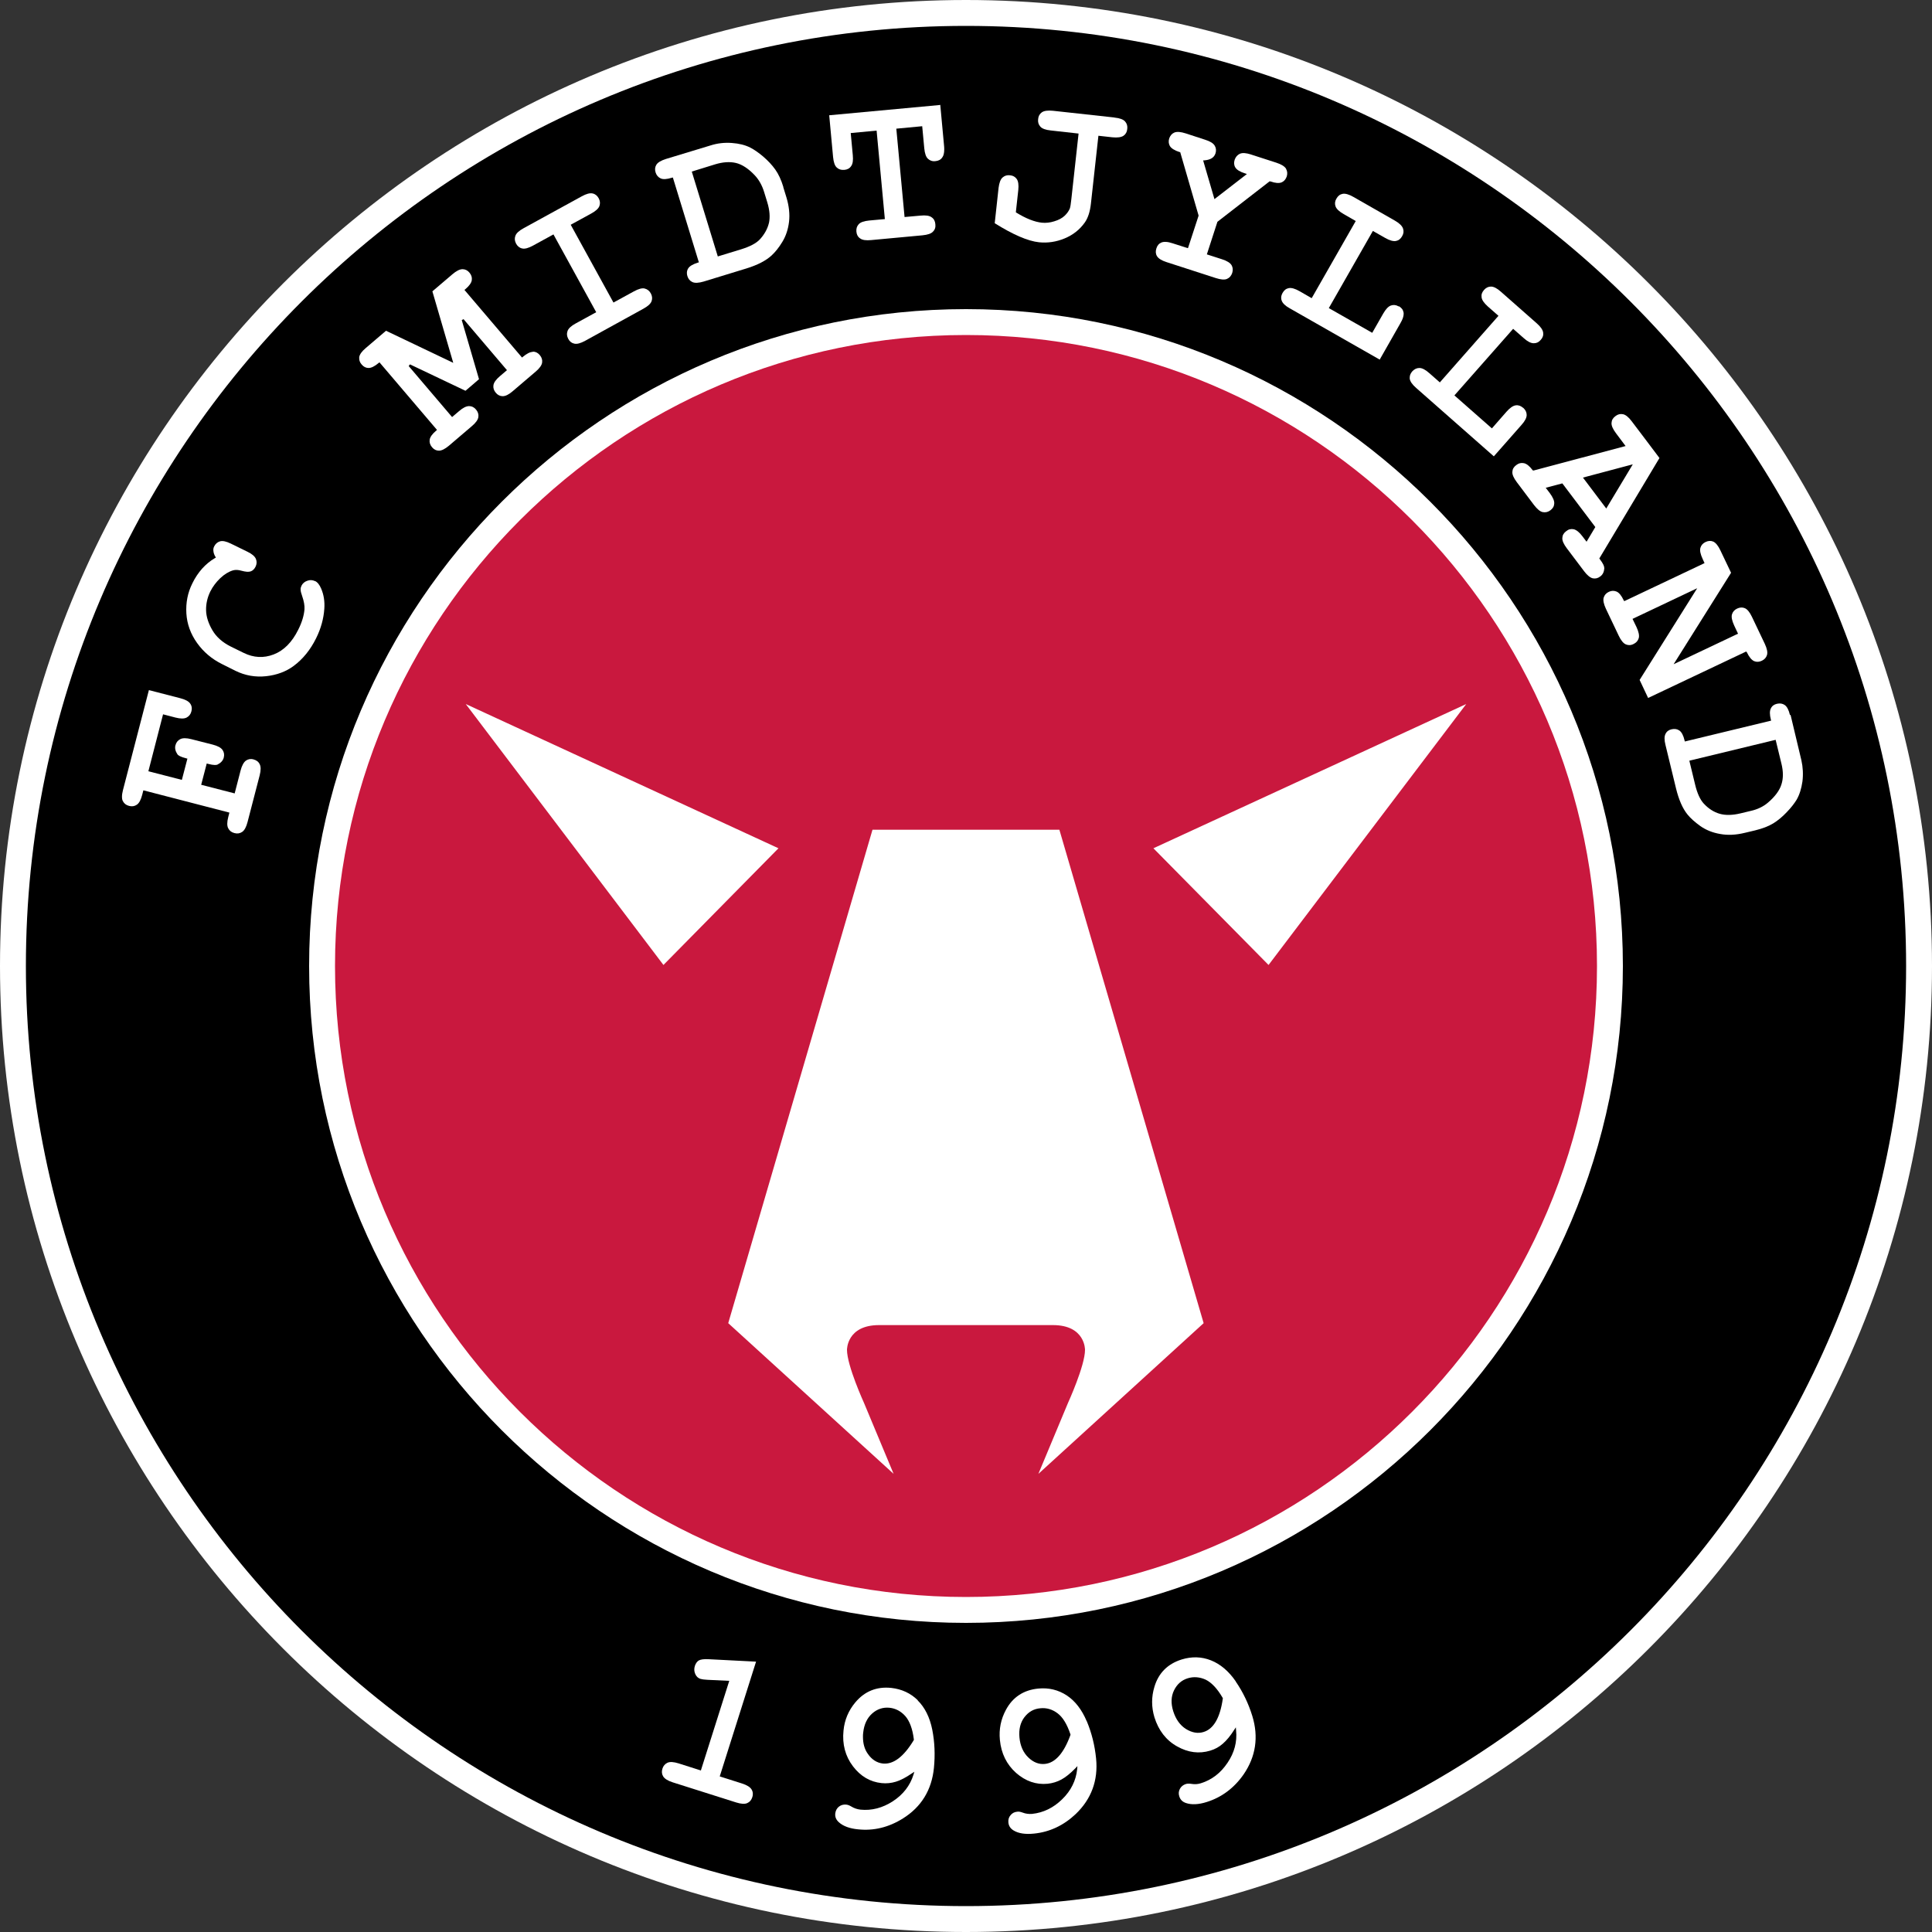 <?xml version="1.0" encoding="UTF-8"?>
<svg xmlns="http://www.w3.org/2000/svg" viewBox="0 0 150 150">
  <rect x="0" y="0" width="150" height="150" fill="#333333" stroke="none"/>
  <defs>
    <style>.d{fill:#fff;}.e{fill:#c9183e;}</style>
  </defs>
  <g id="a"></g>
  <g id="b">
    <g id="c">
      <g>
        <path class="d" d="M0,75c0,41.36,33.65,75,75,75s75-33.64,75-75S116.35,0,75,0,0,33.65,0,75"></path>
        <path d="M2.01,75C2.01,34.76,34.76,2.01,75,2.01s72.99,32.74,72.99,72.99-32.74,72.99-72.99,72.99S2.01,115.24,2.01,75"></path>
        <path class="d" d="M24,75c0,28.12,22.88,51,51,51s51-22.88,51-51-22.88-51-51-51S24,46.88,24,75"></path>
        <path class="e" d="M26.01,75c0-27.01,21.98-48.99,48.99-48.99s48.99,21.98,48.99,48.99-21.98,48.99-48.99,48.99-48.99-21.98-48.99-48.99"></path>
        <g>
          <path class="d" d="M19.7,58.96c-.23-.06-.42-.03-.6,.09-.17,.12-.32,.38-.42,.77l-.46,1.78-2.6-.67,.43-1.65,.08,.02c.49,.13,.68,.1,.76,.06,.26-.13,.42-.31,.48-.53,.06-.23,.03-.42-.09-.6-.12-.18-.38-.32-.77-.42l-1.65-.42c-.39-.1-.68-.1-.87,0-.19,.1-.31,.25-.37,.48-.06,.22,0,.46,.16,.7,.05,.07,.21,.19,.69,.31l.08,.02-.43,1.65-2.6-.67,1.14-4.42,.96,.25c.39,.1,.68,.1,.87,0,.19-.1,.31-.25,.37-.48,.02-.08,.03-.15,.03-.22,0-.14-.04-.27-.12-.38-.12-.18-.38-.32-.77-.42,0,0-2.29-.59-2.44-.63-.04,.15-2.01,7.75-2.01,7.75-.05,.2-.08,.37-.08,.52s.02,.26,.07,.35c.1,.19,.25,.31,.48,.37,.23,.06,.42,.03,.6-.09,.18-.12,.32-.38,.42-.77l.09-.35,6.68,1.73-.09,.35c-.1,.39-.1,.68,0,.87,.1,.19,.25,.31,.48,.37,.23,.06,.42,.03,.6-.09,.18-.12,.32-.38,.42-.77l.94-3.62c.1-.39,.1-.68,0-.87-.09-.19-.25-.31-.48-.37"></path>
          <path class="d" d="M24.46,45.12c-.19-.09-.39-.11-.6-.03-.21,.07-.36,.2-.45,.38-.05,.11-.08,.2-.07,.31,0,.11,.04,.28,.12,.5,.14,.4,.2,.75,.18,1.03-.04,.48-.2,1.02-.49,1.59-.48,.97-1.12,1.61-1.9,1.91-.78,.3-1.56,.26-2.33-.12l-1-.49c-.64-.32-1.12-.74-1.43-1.27-.31-.53-.48-1.05-.49-1.55-.01-.5,.1-.99,.33-1.46,.19-.38,.45-.72,.77-1.03,.33-.31,.66-.51,1-.61,.18-.05,.4-.04,.64,.03,.33,.09,.57,.11,.73,.05,.16-.06,.28-.18,.37-.36,.1-.2,.11-.4,.03-.6-.08-.2-.3-.39-.65-.56l-1.31-.64c-.35-.17-.63-.23-.83-.17-.2,.06-.35,.19-.45,.39-.06,.11-.08,.24-.06,.37,.01,.13,.06,.28,.15,.43l.04,.07-.07,.04c-.38,.22-.71,.5-1,.82-.29,.33-.55,.71-.76,1.15-.36,.72-.51,1.5-.46,2.33,.05,.82,.33,1.59,.83,2.29,.5,.7,1.15,1.25,1.94,1.64l1.04,.52c.75,.37,1.55,.51,2.38,.42,.83-.09,1.55-.36,2.13-.79,.72-.53,1.31-1.26,1.75-2.15,.38-.76,.59-1.54,.64-2.3,.04-.56-.04-1.08-.24-1.55-.13-.31-.29-.51-.48-.6"></path>
          <path class="d" d="M41.37,27.32c-.21,0-.47,.13-.78,.39l-.06,.05-4.47-5.25,.06-.05c.31-.26,.48-.5,.51-.71,.03-.21-.03-.4-.18-.58-.15-.18-.33-.27-.54-.27-.21,0-.48,.13-.78,.39,0,0-1.48,1.26-1.56,1.33,.03,.1,1.62,5.55,1.62,5.55,0,0-5.12-2.44-5.22-2.49-.08,.07-1.57,1.34-1.57,1.34-.31,.26-.48,.5-.51,.71,0,.03,0,.07,0,.1,0,.17,.06,.32,.19,.47,.15,.18,.33,.27,.54,.27,.21,0,.47-.13,.78-.39l.06-.05,4.47,5.25-.06,.05c-.31,.26-.48,.5-.51,.71-.03,.21,.03,.4,.18,.58,.15,.18,.33,.27,.54,.27,.21,0,.47-.13,.78-.39l1.77-1.51c.31-.26,.48-.5,.51-.71,.03-.21-.03-.4-.18-.58-.15-.18-.33-.27-.54-.27-.21,0-.47,.12-.78,.39l-.54,.46-3.37-3.96,.1-.13s4.22,2.01,4.31,2.05c.07-.06,.98-.83,1.05-.9-.03-.1-1.34-4.59-1.34-4.59l.14-.07,3.37,3.96-.54,.46c-.31,.26-.48,.5-.51,.71-.03,.21,.03,.4,.18,.58,.15,.18,.33,.27,.54,.27,.21,0,.47-.12,.78-.39l1.77-1.51c.31-.26,.48-.5,.51-.71,.03-.21-.03-.4-.18-.58-.15-.18-.33-.27-.54-.27"></path>
          <path class="d" d="M50.06,22.4c-.21-.05-.49,.03-.84,.22l-1.59,.87-3.32-6.04,1.59-.87c.35-.19,.57-.39,.64-.59,.07-.2,.05-.4-.06-.6-.11-.2-.27-.33-.47-.37-.21-.05-.49,.03-.84,.22l-4.52,2.48c-.35,.19-.57,.39-.64,.6-.07,.2-.05,.39,.06,.6,.11,.2,.27,.33,.47,.37,.21,.05,.49-.03,.84-.22l1.59-.87,3.32,6.04-1.59,.87c-.35,.19-.57,.39-.64,.6-.07,.2-.05,.39,.06,.6,.11,.21,.27,.33,.47,.37,.21,.05,.49-.03,.84-.22l4.52-2.49c.35-.19,.57-.39,.64-.59,.07-.2,.05-.39-.06-.6-.11-.2-.27-.33-.47-.37"></path>
          <path class="d" d="M59.7,17.31c-.11,.46-.35,.89-.71,1.28-.28,.3-.76,.55-1.43,.76l-1.83,.56-2.02-6.59,1.81-.56c.59-.18,1.13-.22,1.61-.11,.47,.11,.97,.43,1.47,.96,.32,.34,.57,.78,.73,1.31l.24,.78c.19,.62,.23,1.16,.13,1.62m1.12-2.8c-.17-.56-.38-1.01-.63-1.36-.25-.35-.56-.68-.93-1-.37-.31-.71-.55-1.01-.7-.39-.2-.87-.32-1.44-.36-.56-.04-1.11,.02-1.64,.19l-3.46,1.05c-.38,.12-.64,.27-.75,.45-.11,.18-.13,.38-.06,.6,.07,.22,.2,.37,.39,.46,.19,.09,.49,.07,.87-.05l.08-.02,2.02,6.59-.08,.02c-.38,.12-.64,.27-.75,.45-.07,.11-.1,.23-.1,.35,0,.08,.01,.16,.04,.25,.07,.22,.19,.37,.39,.46,.19,.09,.49,.07,.87-.04l3.33-1.02c.84-.26,1.49-.59,1.94-1,.28-.26,.57-.61,.84-1.06,.27-.44,.45-.97,.52-1.56,.07-.59,0-1.24-.21-1.92l-.24-.78Z"></path>
          <path class="d" d="M72.99,8.15c-.16,.01-8.45,.79-8.61,.8,.02,.16,.3,3.24,.3,3.24,.04,.4,.13,.68,.29,.82,.15,.14,.34,.2,.58,.18,.23-.02,.41-.11,.53-.29,.13-.17,.17-.46,.13-.86l-.16-1.71,2.01-.19,.64,6.87-1.21,.11c-.4,.04-.68,.13-.82,.29-.14,.15-.2,.34-.18,.57,.02,.23,.11,.41,.29,.53,.17,.13,.46,.17,.86,.13l3.98-.37c.4-.04,.68-.13,.82-.29,.15-.15,.21-.34,.18-.58-.02-.23-.11-.41-.29-.53-.17-.13-.46-.17-.86-.13l-1.24,.11-.64-6.86,2.01-.19,.16,1.71c.04,.4,.13,.68,.29,.82,.15,.14,.34,.21,.58,.18,.23-.02,.41-.11,.53-.29,.1-.13,.15-.34,.15-.61,0-.08,0-.17-.01-.26,0,0-.29-3.08-.3-3.24"></path>
          <path class="d" d="M86.5,9.12l-4.75-.52c-.4-.04-.69,0-.86,.12-.17,.12-.27,.29-.29,.53-.03,.23,.03,.42,.17,.58,.14,.16,.42,.26,.82,.3l2.15,.24-.56,5.08c-.04,.39-.08,.63-.12,.74-.08,.19-.21,.38-.4,.56-.19,.18-.46,.33-.8,.43-.34,.11-.67,.14-.97,.11-.57-.06-1.23-.32-1.98-.78l-.04-.03,.19-1.73c.04-.39,0-.68-.12-.85-.12-.17-.29-.27-.52-.29-.23-.03-.42,.03-.58,.17-.16,.14-.26,.41-.31,.8,0,0-.29,2.65-.3,2.75,1.42,.89,2.58,1.39,3.44,1.48,.67,.07,1.34-.03,1.99-.3,.65-.27,1.17-.68,1.56-1.23,.25-.35,.41-.84,.48-1.48l.58-5.26,1.08,.12c.4,.04,.69,0,.87-.12,.17-.12,.27-.29,.29-.53,.03-.23-.03-.42-.17-.58-.14-.16-.42-.26-.82-.3"></path>
          <path class="d" d="M99.85,13.1c-.11-.18-.36-.34-.76-.47l-1.95-.63c-.39-.13-.68-.15-.88-.06-.19,.09-.32,.24-.4,.46-.07,.22-.06,.42,.05,.6,.11,.18,.36,.34,.75,.46l.15,.05-2.52,1.95-.88-3.01h.1c.47-.04,.75-.21,.86-.54,.07-.22,.05-.42-.06-.6-.11-.19-.36-.34-.74-.46l-1.5-.49c-.4-.13-.7-.15-.89-.07-.19,.08-.32,.23-.4,.45-.07,.22-.05,.42,.05,.6,.11,.18,.36,.34,.76,.47h.04l1.43,4.93-.8,2.45-.03,.08-1.19-.38c-.38-.13-.68-.14-.87-.06-.19,.08-.32,.23-.39,.46-.07,.22-.06,.42,.05,.6,.11,.18,.36,.34,.74,.46l3.83,1.24c.38,.12,.68,.15,.87,.06,.19-.08,.32-.23,.4-.46,.07-.22,.05-.42-.05-.6-.11-.18-.36-.34-.74-.46l-1.18-.38,.82-2.53,4.05-3.14h.04c.4,.14,.7,.16,.89,.08,.19-.08,.32-.23,.4-.45,.07-.22,.05-.42-.05-.6"></path>
          <path class="d" d="M108.59,23.79c-.2-.12-.4-.14-.6-.07-.2,.07-.4,.28-.6,.63l-.85,1.49-3.37-1.92,3.42-5.99,.95,.54c.35,.2,.63,.28,.84,.24,.21-.04,.36-.16,.48-.37,.12-.2,.14-.4,.07-.6-.07-.2-.28-.41-.63-.61l-3.22-1.84c-.35-.2-.63-.28-.84-.24-.21,.04-.36,.16-.48,.37-.12,.2-.14,.4-.07,.6,.07,.2,.28,.4,.63,.6l.94,.54-3.38,5.92-.04,.07-.94-.54c-.35-.2-.63-.28-.84-.24-.21,.04-.36,.16-.48,.37-.07,.13-.11,.25-.11,.38,0,.07,.01,.15,.04,.22,.07,.2,.28,.41,.63,.6,0,0,6.84,3.9,6.98,3.98,.08-.14,1.61-2.83,1.61-2.83,.17-.29,.25-.53,.25-.72,0-.04,0-.08-.01-.12-.04-.21-.16-.36-.37-.48"></path>
          <path class="d" d="M118.25,31.66c-.18-.15-.36-.22-.57-.19-.21,.03-.45,.19-.72,.5l-1.13,1.29-2.91-2.56,4.56-5.17,.82,.72c.3,.27,.56,.4,.78,.4s.39-.08,.54-.26c.16-.17,.22-.36,.19-.57-.03-.21-.19-.45-.5-.72l-2.78-2.45c-.3-.27-.56-.4-.77-.4-.21,0-.39,.09-.54,.26-.16,.18-.22,.36-.19,.57,.02,.21,.19,.45,.49,.72l.82,.72-4.5,5.11-.05,.06-.82-.72c-.3-.27-.56-.4-.77-.4-.21,0-.39,.09-.55,.26-.13,.15-.2,.31-.2,.48,0,.03,0,.06,0,.09,.03,.21,.19,.45,.5,.72,0,0,5.91,5.21,6.03,5.31,.1-.12,2.15-2.44,2.15-2.44,.27-.3,.4-.56,.4-.77s-.09-.39-.26-.55"></path>
          <path class="d" d="M122.9,37.08l3.87-1.03-2.06,3.43-1.81-2.4m1.65,6.99c0-.1-.06-.29-.35-.67l-.03-.04s4.62-7.71,4.67-7.8c-.06-.09-2.16-2.86-2.16-2.86-.24-.32-.47-.5-.67-.54-.21-.04-.4,0-.59,.15-.19,.14-.29,.31-.3,.52-.02,.21,.1,.48,.34,.8l.75,1-7.14,1.9h-.05l-.03-.03c-.24-.32-.47-.5-.68-.54-.21-.04-.4,0-.59,.15-.19,.14-.29,.31-.3,.52-.02,.21,.1,.48,.34,.8l1.34,1.78c.25,.32,.47,.51,.68,.55,.21,.04,.4,0,.59-.14,.19-.14,.29-.31,.3-.52,.02-.21-.1-.48-.34-.81l-.32-.42,1.29-.34,2.56,3.39-.68,1.14-.32-.42c-.24-.32-.47-.5-.68-.55-.21-.04-.4,0-.58,.15-.19,.14-.29,.31-.3,.52-.02,.21,.1,.48,.34,.8l1.35,1.79c.24,.32,.47,.5,.67,.55,.21,.04,.4,0,.59-.15,.19-.14,.29-.35,.31-.64h0Z"></path>
          <path class="d" d="M135.63,50.65c.17,.36,.36,.59,.56,.68,.19,.08,.39,.07,.6-.03,.21-.1,.34-.25,.4-.45,.06-.21,0-.49-.17-.86l-1-2.1c-.17-.36-.36-.59-.55-.67-.19-.08-.39-.07-.6,.03-.21,.1-.34,.25-.4,.45-.06,.2,0,.49,.17,.86l.3,.64-5,2.37s4.41-7.02,4.46-7.1c-.04-.08-.83-1.74-.83-1.74-.17-.36-.36-.59-.55-.68-.19-.08-.39-.07-.6,.03-.21,.1-.34,.25-.4,.45-.06,.21,0,.49,.17,.86l.15,.33-6.16,2.92-.08,.03-.04-.07c-.17-.36-.36-.59-.55-.67-.2-.08-.39-.08-.6,.02-.21,.1-.34,.25-.4,.45-.06,.2,0,.49,.17,.86l1,2.1c.17,.36,.36,.59,.55,.67,.19,.08,.39,.08,.6-.03,.21-.1,.34-.25,.4-.45,.06-.2,0-.49-.17-.86l-.31-.64,5.02-2.38s-4.43,7.05-4.47,7.12c.03,.07,.6,1.27,.66,1.4,.14-.07,7.62-3.61,7.62-3.61l.04,.07"></path>
          <path class="d" d="M138.31,60.9c-.14,.46-.49,.94-1.04,1.41-.36,.31-.81,.53-1.35,.65l-.79,.19c-.63,.15-1.17,.16-1.62,.03-.45-.13-.87-.4-1.23-.79-.28-.3-.51-.8-.67-1.47l-.45-1.86,6.7-1.62,.45,1.85c.15,.61,.15,1.15,0,1.61m.66-5.39c-.09-.39-.23-.65-.4-.77-.17-.12-.37-.15-.6-.1-.23,.05-.39,.17-.48,.36-.1,.19-.1,.48,0,.87l.02,.08-6.62,1.6-.08,.02-.02-.08c-.09-.39-.23-.65-.4-.77-.17-.12-.37-.15-.6-.1-.23,.05-.39,.17-.48,.36-.1,.19-.1,.48,0,.87l.82,3.38c.21,.85,.5,1.53,.88,2,.24,.3,.58,.6,1.01,.91,.43,.3,.94,.51,1.53,.61,.59,.11,1.23,.08,1.92-.09l.8-.19c.57-.14,1.04-.32,1.4-.54,.36-.22,.72-.52,1.05-.87,.34-.35,.59-.68,.77-.97,.22-.38,.37-.86,.45-1.41,.07-.56,.04-1.11-.08-1.65l-.84-3.52Z"></path>
          <path class="d" d="M55.01,128.82c-.37-.02-.62,.02-.76,.1-.13,.08-.23,.22-.3,.42-.07,.22-.06,.43,.03,.63,.09,.2,.22,.32,.41,.38,.11,.03,.29,.06,.54,.07l1.69,.08-2.18,6.88-.02,.08-1.73-.55c-.38-.12-.68-.14-.87-.05-.19,.09-.32,.24-.39,.46-.07,.22-.05,.42,.06,.6,.11,.18,.36,.34,.74,.46l4.92,1.56c.38,.12,.68,.14,.87,.05,.2-.09,.32-.24,.39-.46,.03-.09,.04-.17,.04-.25,0-.12-.03-.24-.1-.35-.11-.18-.36-.34-.74-.46l-1.73-.55s2.76-8.72,2.82-8.91c-.2-.01-3.7-.19-3.7-.19"></path>
          <path class="d" d="M70.94,135.11c-.78,1.29-1.58,1.89-2.39,1.81-.46-.05-.86-.3-1.17-.75-.26-.36-.38-.81-.38-1.32,0-.11,0-.22,.02-.34,.07-.63,.3-1.12,.69-1.47,.39-.35,.85-.5,1.35-.45,.48,.05,.89,.27,1.23,.65,.33,.38,.56,.98,.66,1.8v.05m.31-3.08c-.56-.55-1.25-.87-2.06-.96-1.13-.12-2.07,.26-2.79,1.12-.53,.63-.84,1.36-.92,2.19-.11,1.06,.14,1.99,.73,2.77,.59,.78,1.34,1.22,2.23,1.31,.38,.04,.75,0,1.11-.11,.36-.11,.78-.33,1.23-.64l.2-.13-.07,.23c-.26,.84-.8,1.54-1.6,2.06-.8,.52-1.65,.74-2.52,.65-.25-.03-.49-.11-.7-.24-.15-.09-.28-.14-.4-.15-.22-.02-.4,.03-.57,.16-.16,.13-.25,.3-.28,.52-.03,.27,.06,.49,.28,.69,.33,.3,.84,.49,1.5,.55,1.21,.13,2.38-.16,3.48-.85,1.42-.89,2.23-2.21,2.4-3.92,.1-1.01,.06-2.01-.13-2.97-.19-.95-.57-1.72-1.13-2.27Z"></path>
          <path class="d" d="M83.11,134.7c-.51,1.41-1.18,2.17-1.98,2.25h0c-.46,.05-.9-.12-1.29-.5-.39-.37-.63-.9-.69-1.55-.06-.63,.07-1.16,.38-1.57,.32-.42,.73-.66,1.24-.7,.48-.05,.93,.08,1.34,.39,.4,.3,.74,.85,1,1.64v.05m1.26-1.08c-.38-.9-.9-1.57-1.55-2-.66-.43-1.4-.61-2.21-.53-1.13,.11-1.98,.66-2.51,1.65-.39,.72-.55,1.5-.47,2.33,.1,1.06,.53,1.92,1.26,2.57,.73,.64,1.56,.93,2.45,.84,.38-.04,.74-.15,1.07-.33,.33-.18,.69-.47,1.08-.87l.16-.17-.02,.24c-.09,.88-.48,1.67-1.16,2.33h0c-.68,.67-1.47,1.05-2.34,1.14-.25,.02-.5-.01-.73-.1-.16-.06-.31-.09-.42-.07-.22,.02-.39,.11-.52,.27-.14,.16-.19,.35-.17,.57,.03,.27,.16,.47,.41,.62,.38,.23,.91,.31,1.58,.24,1.21-.12,2.3-.63,3.24-1.52,1.21-1.16,1.75-2.61,1.58-4.31-.1-1.01-.34-1.98-.72-2.89Z"></path>
          <path class="d" d="M94.94,131.87c-.21,1.49-.71,2.36-1.49,2.6-.44,.14-.9,.06-1.37-.23-.46-.29-.79-.75-.99-1.38-.19-.6-.17-1.15,.06-1.62,.23-.47,.58-.79,1.07-.94,.46-.14,.93-.1,1.39,.11,.45,.22,.9,.69,1.31,1.4l.02,.03v.03m1.01-1.32c-.55-.8-1.2-1.35-1.93-1.64-.73-.29-1.49-.31-2.27-.07-1.09,.34-1.8,1.05-2.12,2.12-.24,.78-.24,1.58,0,2.37,.32,1.02,.9,1.78,1.76,2.26,.85,.48,1.71,.59,2.57,.33,.37-.11,.7-.29,.98-.54,.29-.25,.59-.61,.88-1.07l.13-.2,.02,.24c.09,.88-.13,1.73-.67,2.52-.53,.79-1.22,1.32-2.06,1.58-.24,.08-.49,.09-.74,.05-.17-.03-.32-.02-.43,.01-.21,.07-.36,.19-.46,.37-.1,.19-.12,.38-.05,.59,.08,.26,.25,.43,.53,.52,.42,.14,.96,.12,1.59-.08,1.16-.36,2.13-1.08,2.87-2.14,.95-1.38,1.18-2.91,.68-4.54-.3-.97-.73-1.87-1.29-2.68Z"></path>
        </g>
        <polyline class="d" points="60.44 65.86 51.51 74.92 36.16 54.66 60.44 65.86"></polyline>
        <polyline class="d" points="89.55 65.86 98.49 74.92 113.84 54.66 89.55 65.86"></polyline>
        <path class="d" d="M81.75,102.88c2.52,0,2.49,1.92,2.49,1.92,0,1.23-1.32,4.12-1.32,4.12l-2.3,5.51,12.83-11.7-11.2-38.31h-14.51l-11.2,38.31,12.84,11.7-2.3-5.51s-1.32-2.89-1.32-4.12c0,0-.03-1.92,2.49-1.92h13.5"></path>
      </g>
    </g>
  </g>
</svg>
